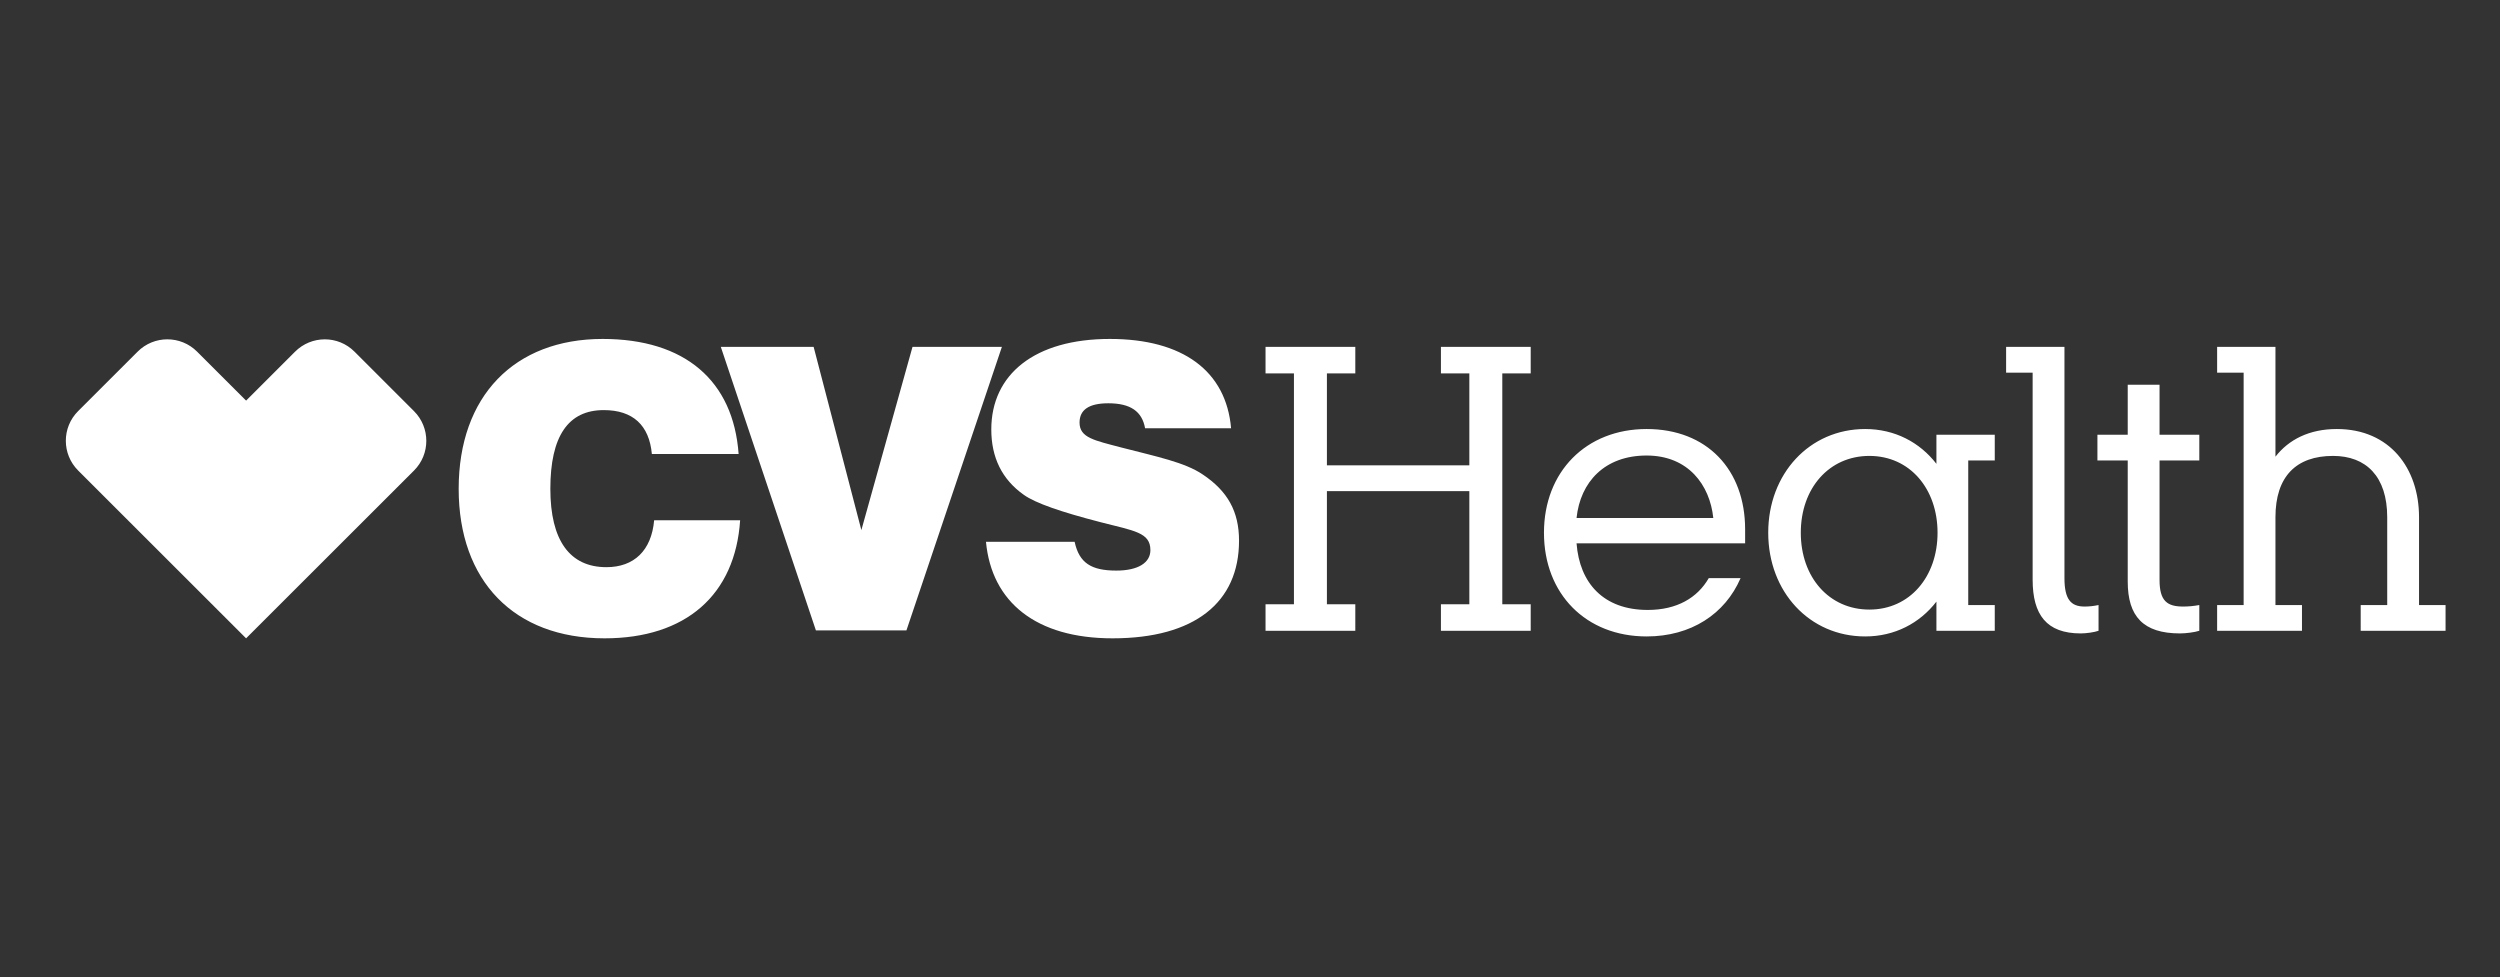 <svg width="220" height="86" viewBox="0 0 220 86" fill="none" xmlns="http://www.w3.org/2000/svg">
<rect x="0" y="0" width="220" height="86" fill="#333333" stroke="none"/>
<path d="M183.106 55.741C183.573 55.741 184.306 55.642 184.672 55.508V53.243C184.205 53.342 183.806 53.376 183.439 53.376C182.239 53.376 181.672 52.744 181.672 50.878V30.526H176.538V32.792H178.872V51.01C178.872 54.109 180.106 55.741 183.106 55.741ZM190.04 51.045V40.518H193.539V38.254H190.04V33.858H187.24V38.254H184.573V40.518H187.24V51.178C187.24 54.242 188.606 55.741 191.84 55.741C192.34 55.741 193.14 55.642 193.539 55.508V53.243C193.006 53.342 192.54 53.376 192.107 53.376C190.706 53.376 190.04 52.876 190.04 51.045ZM144.903 40.086C148.569 40.086 150.469 42.684 150.769 45.582H138.736C139.07 42.418 141.202 40.086 144.903 40.086ZM158.47 46.881C158.47 42.951 160.971 40.12 164.504 40.12C168.071 40.12 170.504 43.016 170.504 46.881C170.504 50.744 168.071 53.643 164.504 53.643C160.971 53.643 158.47 50.811 158.47 46.881ZM202.574 53.243H200.24V45.515C200.24 41.919 202.074 40.12 205.307 40.12C208.208 40.12 210.075 41.919 210.075 45.515V53.243H207.741V55.508H215.209V53.243H212.875V45.515C212.875 41.218 210.308 37.754 205.641 37.754C203.208 37.754 201.407 38.687 200.24 40.187V30.526H195.107V32.792H197.44V53.243H195.107V55.508H202.574V53.243ZM116.768 40.952V32.858H119.267V30.526H111.367V32.858H113.867V53.176H111.367V55.508H119.267V53.176H116.768V43.217H129.302V53.176H126.802V55.508H134.702V53.176H132.202V32.858H134.702V30.526H126.802V32.858H129.302V40.952H116.768ZM153.17 50.878H150.37C149.369 52.61 147.57 53.675 145.003 53.675C141.102 53.675 139.003 51.31 138.736 47.814H153.571V46.581C153.571 41.319 150.204 37.754 144.903 37.754C139.569 37.754 135.869 41.518 135.869 46.881C135.869 52.276 139.569 56.007 144.903 56.007C148.802 56.007 151.803 54.042 153.17 50.878ZM170.405 55.508H175.539V53.243H173.205V40.518H175.539V38.254H170.405V40.818C168.938 38.92 166.737 37.754 164.137 37.754C159.237 37.754 155.604 41.684 155.604 46.881C155.604 52.077 159.237 56.007 164.137 56.007C166.737 56.007 168.938 54.841 170.405 52.943V55.508Z" fill="white"/>
<path d="M14.726 29.861C13.779 29.861 12.834 30.222 12.11 30.947L6.874 36.178C5.432 37.619 5.432 39.964 6.88 41.409L21.656 56.173L36.432 41.409C37.879 39.965 37.876 37.622 36.43 36.178L31.199 30.949C30.475 30.223 29.529 29.862 28.584 29.862C27.634 29.862 26.685 30.226 25.959 30.954L21.657 35.254L17.347 30.948C16.625 30.223 15.676 29.861 14.726 29.861ZM63.432 30.526H71.6L75.8 46.648L80.3 30.526H88.166L79.767 55.474H71.799L63.432 30.526ZM65.132 45.782C64.699 52.343 60.365 56.173 53.198 56.173C45.23 56.173 40.363 51.111 40.363 43.018C40.363 34.856 45.264 29.827 53.032 29.827C60.264 29.827 64.531 33.491 64.999 39.952H57.364C57.131 37.421 55.697 36.089 53.131 36.089C49.997 36.089 48.431 38.387 48.431 43.018C48.431 47.547 50.131 49.911 53.364 49.911C55.798 49.911 57.331 48.445 57.565 45.782H65.132ZM94.568 47.68C94.968 49.546 96.035 50.212 98.234 50.212C100.168 50.212 101.235 49.512 101.235 48.412C101.235 46.847 99.802 46.715 96.834 45.948C93.367 45.05 91.134 44.282 90.101 43.549C88.166 42.185 87.234 40.252 87.234 37.788C87.234 32.958 91.034 29.827 97.668 29.827C104.102 29.827 107.902 32.658 108.336 37.689H100.768C100.501 36.19 99.468 35.489 97.535 35.489C95.835 35.489 95 36.056 95 37.188C95 38.521 96.301 38.754 98.702 39.386C101.802 40.187 104.268 40.686 105.835 41.751C108.036 43.217 109.035 45.016 109.035 47.581C109.035 53.009 105.135 56.173 97.901 56.173C91.201 56.173 87.266 53.009 86.766 47.68H94.568Z" fill="white"/>
</svg>
